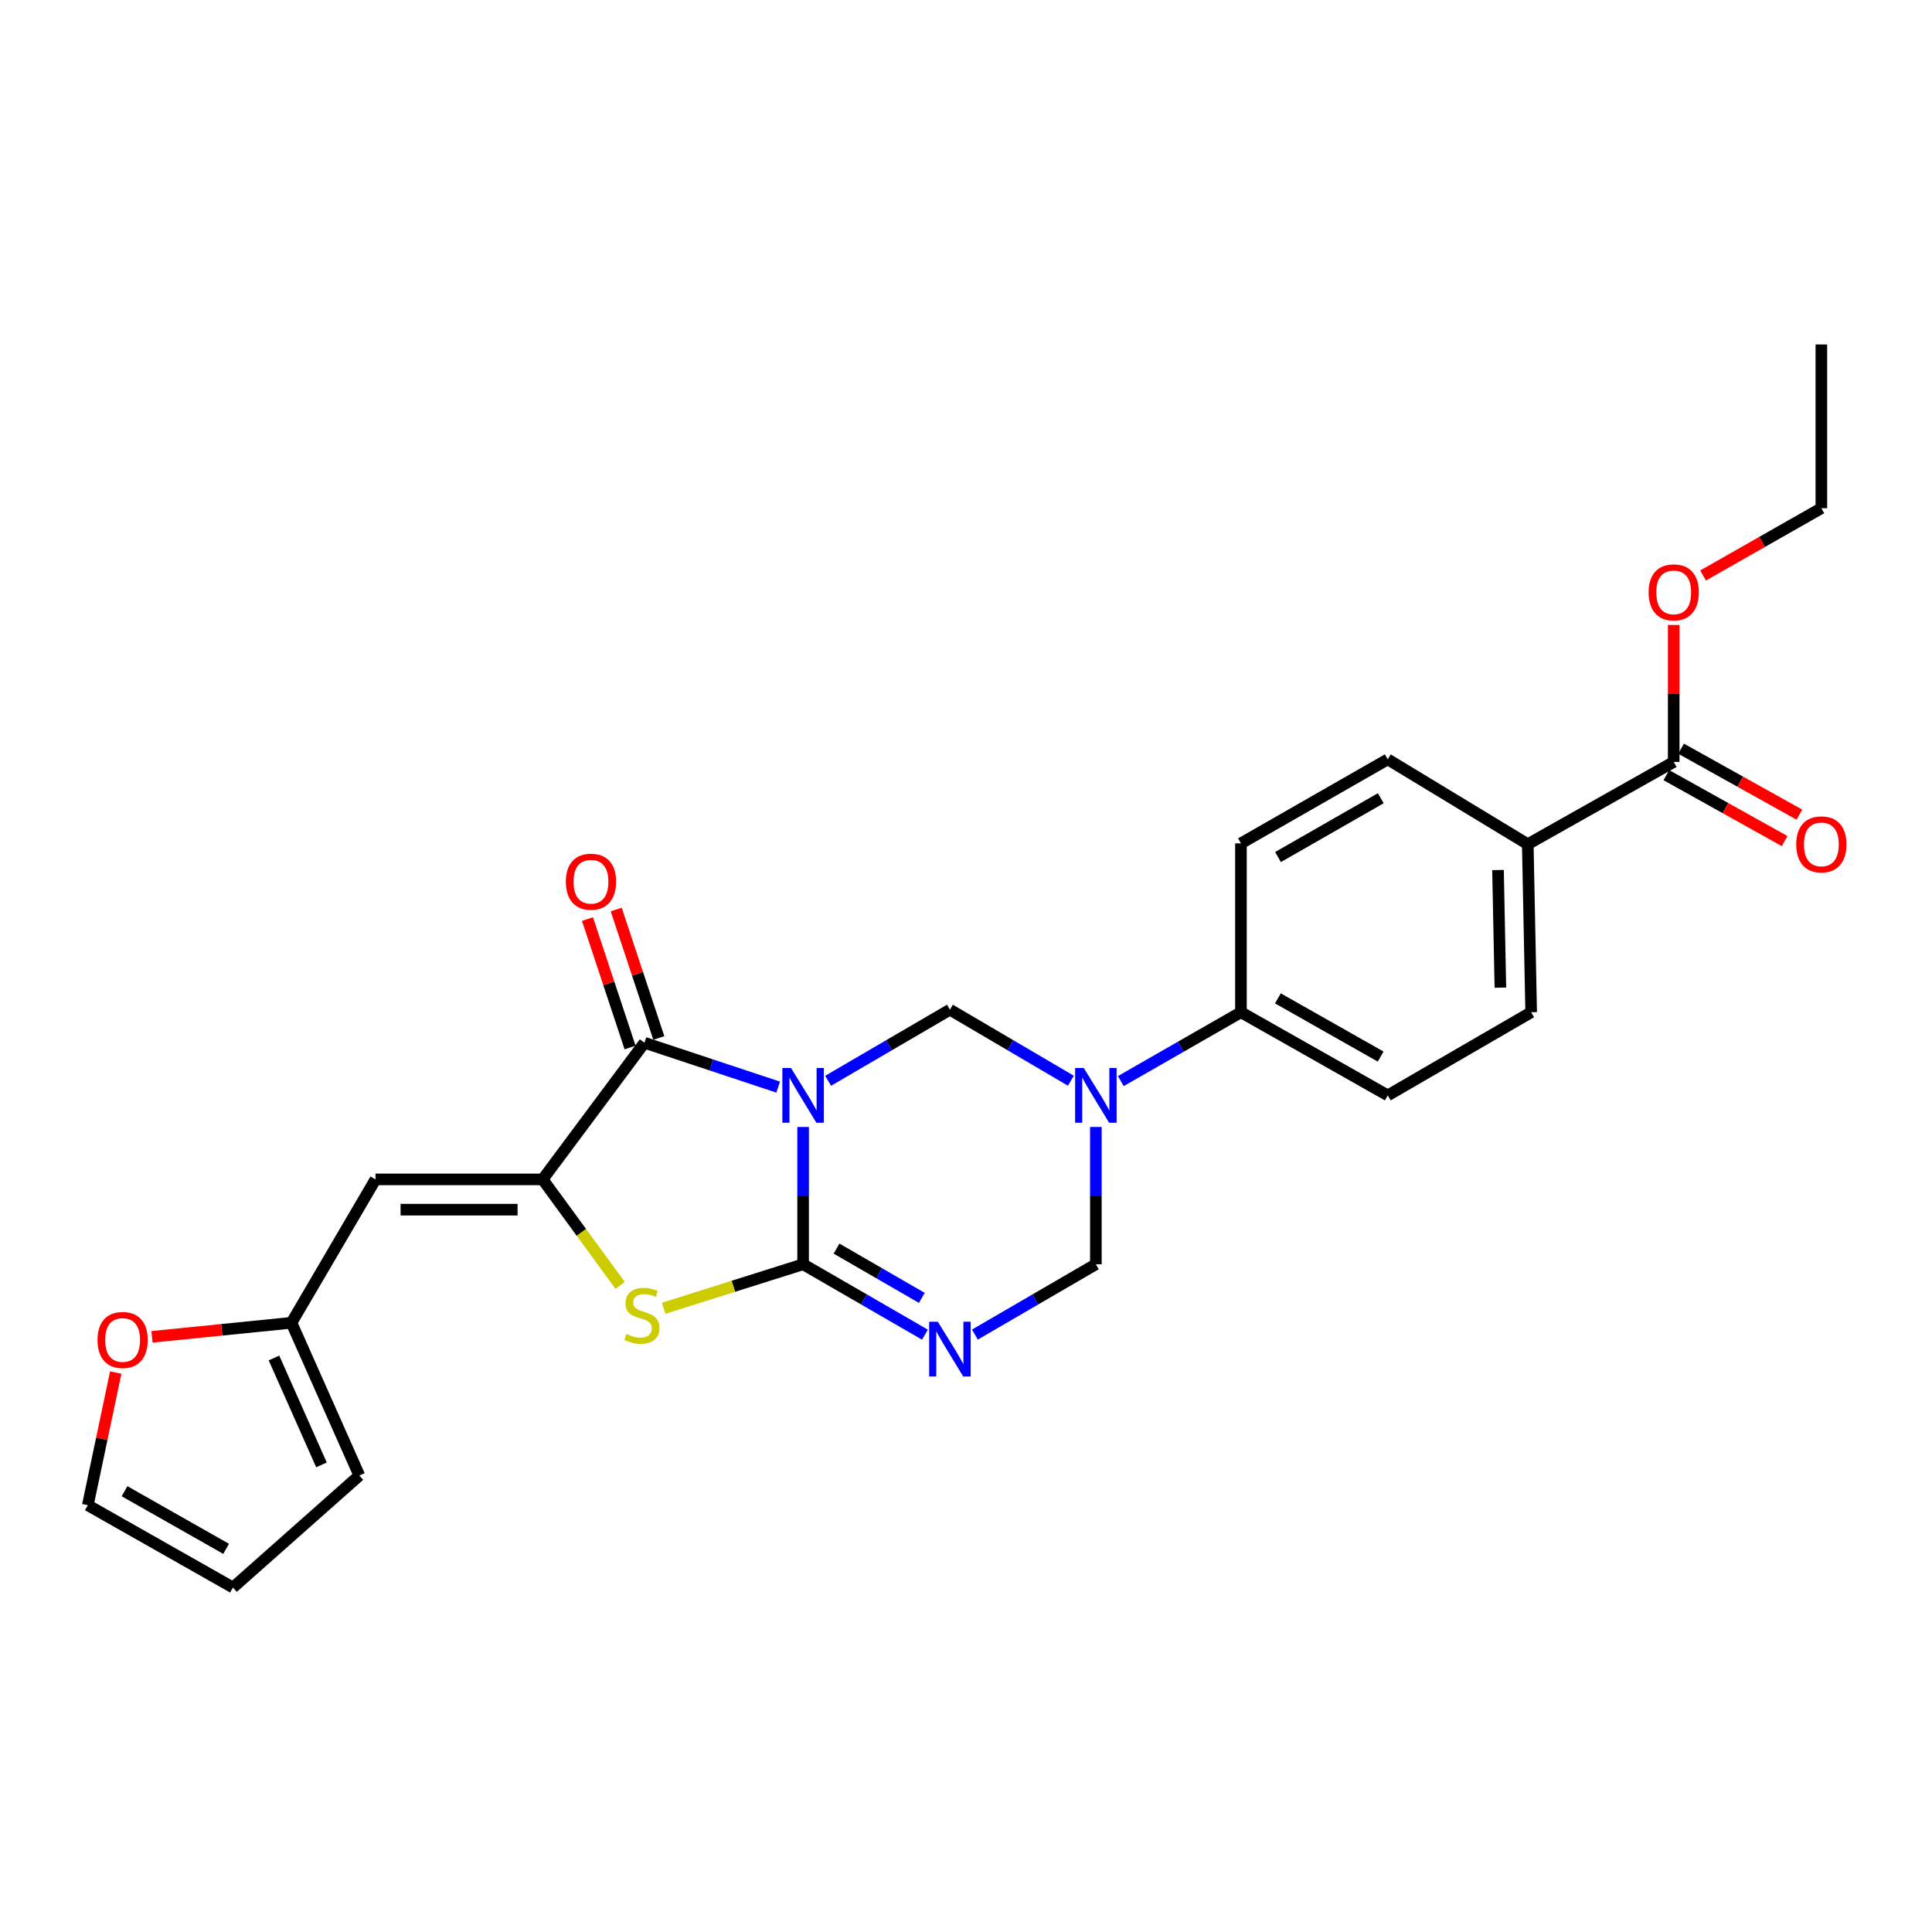<?xml version='1.0' encoding='iso-8859-1'?>
<svg version='1.1' baseProfile='full'
              xmlns='http://www.w3.org/2000/svg'
                      xmlns:rdkit='http://www.rdkit.org/xml'
                      xmlns:xlink='http://www.w3.org/1999/xlink'
                  xml:space='preserve'
width='1000px' height='1000px' viewBox='0 0 1000 1000'>
<!-- END OF HEADER -->
<rect style='opacity:1.0;fill:#FFFFFF;stroke:none' width='1000' height='1000' x='0' y='0'> </rect>
<path class='bond-0' d='M 415.688,583.317 L 415.688,618.847' style='fill:none;fill-rule:evenodd;stroke:#0000FF;stroke-width:6px;stroke-linecap:butt;stroke-linejoin:miter;stroke-opacity:1' />
<path class='bond-0' d='M 415.688,618.847 L 415.688,654.378' style='fill:none;fill-rule:evenodd;stroke:#000000;stroke-width:6px;stroke-linecap:butt;stroke-linejoin:miter;stroke-opacity:1' />
<path class='bond-1' d='M 402.785,562.691 L 368.176,551.21' style='fill:none;fill-rule:evenodd;stroke:#0000FF;stroke-width:6px;stroke-linecap:butt;stroke-linejoin:miter;stroke-opacity:1' />
<path class='bond-1' d='M 368.176,551.21 L 333.567,539.729' style='fill:none;fill-rule:evenodd;stroke:#000000;stroke-width:6px;stroke-linecap:butt;stroke-linejoin:miter;stroke-opacity:1' />
<path class='bond-5' d='M 428.628,559.418 L 460.154,541.015' style='fill:none;fill-rule:evenodd;stroke:#0000FF;stroke-width:6px;stroke-linecap:butt;stroke-linejoin:miter;stroke-opacity:1' />
<path class='bond-5' d='M 460.154,541.015 L 491.68,522.611' style='fill:none;fill-rule:evenodd;stroke:#000000;stroke-width:6px;stroke-linecap:butt;stroke-linejoin:miter;stroke-opacity:1' />
<path class='bond-2' d='M 415.688,654.378 L 447.217,672.599' style='fill:none;fill-rule:evenodd;stroke:#000000;stroke-width:6px;stroke-linecap:butt;stroke-linejoin:miter;stroke-opacity:1' />
<path class='bond-2' d='M 447.217,672.599 L 478.746,690.82' style='fill:none;fill-rule:evenodd;stroke:#0000FF;stroke-width:6px;stroke-linecap:butt;stroke-linejoin:miter;stroke-opacity:1' />
<path class='bond-2' d='M 432.989,646.275 L 455.059,659.03' style='fill:none;fill-rule:evenodd;stroke:#000000;stroke-width:6px;stroke-linecap:butt;stroke-linejoin:miter;stroke-opacity:1' />
<path class='bond-2' d='M 455.059,659.03 L 477.129,671.784' style='fill:none;fill-rule:evenodd;stroke:#0000FF;stroke-width:6px;stroke-linecap:butt;stroke-linejoin:miter;stroke-opacity:1' />
<path class='bond-4' d='M 415.688,654.378 L 379.6,665.776' style='fill:none;fill-rule:evenodd;stroke:#000000;stroke-width:6px;stroke-linecap:butt;stroke-linejoin:miter;stroke-opacity:1' />
<path class='bond-4' d='M 379.6,665.776 L 343.511,677.174' style='fill:none;fill-rule:evenodd;stroke:#CCCC00;stroke-width:6px;stroke-linecap:butt;stroke-linejoin:miter;stroke-opacity:1' />
<path class='bond-3' d='M 333.567,539.729 L 280.874,610.453' style='fill:none;fill-rule:evenodd;stroke:#000000;stroke-width:6px;stroke-linecap:butt;stroke-linejoin:miter;stroke-opacity:1' />
<path class='bond-12' d='M 341.005,537.262 L 329.978,504.018' style='fill:none;fill-rule:evenodd;stroke:#000000;stroke-width:6px;stroke-linecap:butt;stroke-linejoin:miter;stroke-opacity:1' />
<path class='bond-12' d='M 329.978,504.018 L 318.951,470.775' style='fill:none;fill-rule:evenodd;stroke:#FF0000;stroke-width:6px;stroke-linecap:butt;stroke-linejoin:miter;stroke-opacity:1' />
<path class='bond-12' d='M 326.129,542.196 L 315.103,508.952' style='fill:none;fill-rule:evenodd;stroke:#000000;stroke-width:6px;stroke-linecap:butt;stroke-linejoin:miter;stroke-opacity:1' />
<path class='bond-12' d='M 315.103,508.952 L 304.076,475.709' style='fill:none;fill-rule:evenodd;stroke:#FF0000;stroke-width:6px;stroke-linecap:butt;stroke-linejoin:miter;stroke-opacity:1' />
<path class='bond-27' d='M 504.605,690.781 L 535.912,672.579' style='fill:none;fill-rule:evenodd;stroke:#0000FF;stroke-width:6px;stroke-linecap:butt;stroke-linejoin:miter;stroke-opacity:1' />
<path class='bond-27' d='M 535.912,672.579 L 567.219,654.378' style='fill:none;fill-rule:evenodd;stroke:#000000;stroke-width:6px;stroke-linecap:butt;stroke-linejoin:miter;stroke-opacity:1' />
<path class='bond-7' d='M 280.874,610.453 L 194.356,610.453' style='fill:none;fill-rule:evenodd;stroke:#000000;stroke-width:6px;stroke-linecap:butt;stroke-linejoin:miter;stroke-opacity:1' />
<path class='bond-7' d='M 267.896,626.125 L 207.334,626.125' style='fill:none;fill-rule:evenodd;stroke:#000000;stroke-width:6px;stroke-linecap:butt;stroke-linejoin:miter;stroke-opacity:1' />
<path class='bond-26' d='M 280.874,610.453 L 300.931,637.893' style='fill:none;fill-rule:evenodd;stroke:#000000;stroke-width:6px;stroke-linecap:butt;stroke-linejoin:miter;stroke-opacity:1' />
<path class='bond-26' d='M 300.931,637.893 L 320.987,665.333' style='fill:none;fill-rule:evenodd;stroke:#CCCC00;stroke-width:6px;stroke-linecap:butt;stroke-linejoin:miter;stroke-opacity:1' />
<path class='bond-6' d='M 491.68,522.611 L 522.985,540.995' style='fill:none;fill-rule:evenodd;stroke:#000000;stroke-width:6px;stroke-linecap:butt;stroke-linejoin:miter;stroke-opacity:1' />
<path class='bond-6' d='M 522.985,540.995 L 554.289,559.379' style='fill:none;fill-rule:evenodd;stroke:#0000FF;stroke-width:6px;stroke-linecap:butt;stroke-linejoin:miter;stroke-opacity:1' />
<path class='bond-8' d='M 567.219,583.317 L 567.219,618.847' style='fill:none;fill-rule:evenodd;stroke:#0000FF;stroke-width:6px;stroke-linecap:butt;stroke-linejoin:miter;stroke-opacity:1' />
<path class='bond-8' d='M 567.219,618.847 L 567.219,654.378' style='fill:none;fill-rule:evenodd;stroke:#000000;stroke-width:6px;stroke-linecap:butt;stroke-linejoin:miter;stroke-opacity:1' />
<path class='bond-11' d='M 580.123,559.577 L 611.219,541.756' style='fill:none;fill-rule:evenodd;stroke:#0000FF;stroke-width:6px;stroke-linecap:butt;stroke-linejoin:miter;stroke-opacity:1' />
<path class='bond-11' d='M 611.219,541.756 L 642.314,523.935' style='fill:none;fill-rule:evenodd;stroke:#000000;stroke-width:6px;stroke-linecap:butt;stroke-linejoin:miter;stroke-opacity:1' />
<path class='bond-9' d='M 194.356,610.453 L 150.866,684.668' style='fill:none;fill-rule:evenodd;stroke:#000000;stroke-width:6px;stroke-linecap:butt;stroke-linejoin:miter;stroke-opacity:1' />
<path class='bond-13' d='M 150.866,684.668 L 114.765,688.308' style='fill:none;fill-rule:evenodd;stroke:#000000;stroke-width:6px;stroke-linecap:butt;stroke-linejoin:miter;stroke-opacity:1' />
<path class='bond-13' d='M 114.765,688.308 L 78.665,691.948' style='fill:none;fill-rule:evenodd;stroke:#FF0000;stroke-width:6px;stroke-linecap:butt;stroke-linejoin:miter;stroke-opacity:1' />
<path class='bond-15' d='M 150.866,684.668 L 185.989,763.725' style='fill:none;fill-rule:evenodd;stroke:#000000;stroke-width:6px;stroke-linecap:butt;stroke-linejoin:miter;stroke-opacity:1' />
<path class='bond-15' d='M 141.812,702.89 L 166.398,758.23' style='fill:none;fill-rule:evenodd;stroke:#000000;stroke-width:6px;stroke-linecap:butt;stroke-linejoin:miter;stroke-opacity:1' />
<path class='bond-10' d='M 866.311,394.371 L 790.772,436.964' style='fill:none;fill-rule:evenodd;stroke:#000000;stroke-width:6px;stroke-linecap:butt;stroke-linejoin:miter;stroke-opacity:1' />
<path class='bond-16' d='M 862.496,401.215 L 893.111,418.279' style='fill:none;fill-rule:evenodd;stroke:#000000;stroke-width:6px;stroke-linecap:butt;stroke-linejoin:miter;stroke-opacity:1' />
<path class='bond-16' d='M 893.111,418.279 L 923.727,435.344' style='fill:none;fill-rule:evenodd;stroke:#FF0000;stroke-width:6px;stroke-linecap:butt;stroke-linejoin:miter;stroke-opacity:1' />
<path class='bond-16' d='M 870.126,387.526 L 900.741,404.59' style='fill:none;fill-rule:evenodd;stroke:#000000;stroke-width:6px;stroke-linecap:butt;stroke-linejoin:miter;stroke-opacity:1' />
<path class='bond-16' d='M 900.741,404.59 L 931.357,421.654' style='fill:none;fill-rule:evenodd;stroke:#FF0000;stroke-width:6px;stroke-linecap:butt;stroke-linejoin:miter;stroke-opacity:1' />
<path class='bond-23' d='M 866.311,394.371 L 866.311,358.924' style='fill:none;fill-rule:evenodd;stroke:#000000;stroke-width:6px;stroke-linecap:butt;stroke-linejoin:miter;stroke-opacity:1' />
<path class='bond-23' d='M 866.311,358.924 L 866.311,323.477' style='fill:none;fill-rule:evenodd;stroke:#FF0000;stroke-width:6px;stroke-linecap:butt;stroke-linejoin:miter;stroke-opacity:1' />
<path class='bond-19' d='M 642.314,523.935 L 642.314,436.528' style='fill:none;fill-rule:evenodd;stroke:#000000;stroke-width:6px;stroke-linecap:butt;stroke-linejoin:miter;stroke-opacity:1' />
<path class='bond-20' d='M 642.314,523.935 L 718.297,566.972' style='fill:none;fill-rule:evenodd;stroke:#000000;stroke-width:6px;stroke-linecap:butt;stroke-linejoin:miter;stroke-opacity:1' />
<path class='bond-20' d='M 661.436,516.754 L 714.624,546.88' style='fill:none;fill-rule:evenodd;stroke:#000000;stroke-width:6px;stroke-linecap:butt;stroke-linejoin:miter;stroke-opacity:1' />
<path class='bond-17' d='M 59.903,710.427 L 52.679,744.76' style='fill:none;fill-rule:evenodd;stroke:#FF0000;stroke-width:6px;stroke-linecap:butt;stroke-linejoin:miter;stroke-opacity:1' />
<path class='bond-17' d='M 52.679,744.76 L 45.455,779.092' style='fill:none;fill-rule:evenodd;stroke:#000000;stroke-width:6px;stroke-linecap:butt;stroke-linejoin:miter;stroke-opacity:1' />
<path class='bond-14' d='M 790.772,436.964 L 792.53,523.935' style='fill:none;fill-rule:evenodd;stroke:#000000;stroke-width:6px;stroke-linecap:butt;stroke-linejoin:miter;stroke-opacity:1' />
<path class='bond-14' d='M 775.367,450.326 L 776.598,511.206' style='fill:none;fill-rule:evenodd;stroke:#000000;stroke-width:6px;stroke-linecap:butt;stroke-linejoin:miter;stroke-opacity:1' />
<path class='bond-28' d='M 790.772,436.964 L 718.297,393.039' style='fill:none;fill-rule:evenodd;stroke:#000000;stroke-width:6px;stroke-linecap:butt;stroke-linejoin:miter;stroke-opacity:1' />
<path class='bond-18' d='M 185.989,763.725 L 120.584,821.703' style='fill:none;fill-rule:evenodd;stroke:#000000;stroke-width:6px;stroke-linecap:butt;stroke-linejoin:miter;stroke-opacity:1' />
<path class='bond-29' d='M 45.455,779.092 L 120.584,821.703' style='fill:none;fill-rule:evenodd;stroke:#000000;stroke-width:6px;stroke-linecap:butt;stroke-linejoin:miter;stroke-opacity:1' />
<path class='bond-29' d='M 64.456,771.852 L 117.046,801.679' style='fill:none;fill-rule:evenodd;stroke:#000000;stroke-width:6px;stroke-linecap:butt;stroke-linejoin:miter;stroke-opacity:1' />
<path class='bond-21' d='M 642.314,436.528 L 718.297,393.039' style='fill:none;fill-rule:evenodd;stroke:#000000;stroke-width:6px;stroke-linecap:butt;stroke-linejoin:miter;stroke-opacity:1' />
<path class='bond-21' d='M 661.497,443.607 L 714.685,413.164' style='fill:none;fill-rule:evenodd;stroke:#000000;stroke-width:6px;stroke-linecap:butt;stroke-linejoin:miter;stroke-opacity:1' />
<path class='bond-22' d='M 718.297,566.972 L 792.53,523.935' style='fill:none;fill-rule:evenodd;stroke:#000000;stroke-width:6px;stroke-linecap:butt;stroke-linejoin:miter;stroke-opacity:1' />
<path class='bond-24' d='M 881.509,297.875 L 912.119,280.461' style='fill:none;fill-rule:evenodd;stroke:#FF0000;stroke-width:6px;stroke-linecap:butt;stroke-linejoin:miter;stroke-opacity:1' />
<path class='bond-24' d='M 912.119,280.461 L 942.729,263.048' style='fill:none;fill-rule:evenodd;stroke:#000000;stroke-width:6px;stroke-linecap:butt;stroke-linejoin:miter;stroke-opacity:1' />
<path class='bond-25' d='M 942.729,263.048 L 942.729,178.297' style='fill:none;fill-rule:evenodd;stroke:#000000;stroke-width:6px;stroke-linecap:butt;stroke-linejoin:miter;stroke-opacity:1' />
<path  class='atom-0' d='M 409.428 552.812
L 418.708 567.812
Q 419.628 569.292, 421.108 571.972
Q 422.588 574.652, 422.668 574.812
L 422.668 552.812
L 426.428 552.812
L 426.428 581.132
L 422.548 581.132
L 412.588 564.732
Q 411.428 562.812, 410.188 560.612
Q 408.988 558.412, 408.628 557.732
L 408.628 581.132
L 404.948 581.132
L 404.948 552.812
L 409.428 552.812
' fill='#0000FF'/>
<path  class='atom-3' d='M 485.42 684.134
L 494.7 699.134
Q 495.62 700.614, 497.1 703.294
Q 498.58 705.974, 498.66 706.134
L 498.66 684.134
L 502.42 684.134
L 502.42 712.454
L 498.54 712.454
L 488.58 696.054
Q 487.42 694.134, 486.18 691.934
Q 484.98 689.734, 484.62 689.054
L 484.62 712.454
L 480.94 712.454
L 480.94 684.134
L 485.42 684.134
' fill='#0000FF'/>
<path  class='atom-5' d='M 324.244 690.453
Q 324.564 690.573, 325.884 691.133
Q 327.204 691.693, 328.644 692.053
Q 330.124 692.373, 331.564 692.373
Q 334.244 692.373, 335.804 691.093
Q 337.364 689.773, 337.364 687.493
Q 337.364 685.933, 336.564 684.973
Q 335.804 684.013, 334.604 683.493
Q 333.404 682.973, 331.404 682.373
Q 328.884 681.613, 327.364 680.893
Q 325.884 680.173, 324.804 678.653
Q 323.764 677.133, 323.764 674.573
Q 323.764 671.013, 326.164 668.813
Q 328.604 666.613, 333.404 666.613
Q 336.684 666.613, 340.404 668.173
L 339.484 671.253
Q 336.084 669.853, 333.524 669.853
Q 330.764 669.853, 329.244 671.013
Q 327.724 672.133, 327.764 674.093
Q 327.764 675.613, 328.524 676.533
Q 329.324 677.453, 330.444 677.973
Q 331.604 678.493, 333.524 679.093
Q 336.084 679.893, 337.604 680.693
Q 339.124 681.493, 340.204 683.133
Q 341.324 684.733, 341.324 687.493
Q 341.324 691.413, 338.684 693.533
Q 336.084 695.613, 331.724 695.613
Q 329.204 695.613, 327.284 695.053
Q 325.404 694.533, 323.164 693.613
L 324.244 690.453
' fill='#CCCC00'/>
<path  class='atom-7' d='M 560.959 552.812
L 570.239 567.812
Q 571.159 569.292, 572.639 571.972
Q 574.119 574.652, 574.199 574.812
L 574.199 552.812
L 577.959 552.812
L 577.959 581.132
L 574.079 581.132
L 564.119 564.732
Q 562.959 562.812, 561.719 560.612
Q 560.519 558.412, 560.159 557.732
L 560.159 581.132
L 556.479 581.132
L 556.479 552.812
L 560.959 552.812
' fill='#0000FF'/>
<path  class='atom-13' d='M 292.888 456.364
Q 292.888 449.564, 296.248 445.764
Q 299.608 441.964, 305.888 441.964
Q 312.168 441.964, 315.528 445.764
Q 318.888 449.564, 318.888 456.364
Q 318.888 463.244, 315.488 467.164
Q 312.088 471.044, 305.888 471.044
Q 299.648 471.044, 296.248 467.164
Q 292.888 463.284, 292.888 456.364
M 305.888 467.844
Q 310.208 467.844, 312.528 464.964
Q 314.888 462.044, 314.888 456.364
Q 314.888 450.804, 312.528 448.004
Q 310.208 445.164, 305.888 445.164
Q 301.568 445.164, 299.208 447.964
Q 296.888 450.764, 296.888 456.364
Q 296.888 462.084, 299.208 464.964
Q 301.568 467.844, 305.888 467.844
' fill='#FF0000'/>
<path  class='atom-14' d='M 50.469 693.56
Q 50.469 686.76, 53.829 682.96
Q 57.189 679.16, 63.469 679.16
Q 69.749 679.16, 73.109 682.96
Q 76.469 686.76, 76.469 693.56
Q 76.469 700.44, 73.069 704.36
Q 69.669 708.24, 63.469 708.24
Q 57.229 708.24, 53.829 704.36
Q 50.469 700.48, 50.469 693.56
M 63.469 705.04
Q 67.789 705.04, 70.109 702.16
Q 72.469 699.24, 72.469 693.56
Q 72.469 688, 70.109 685.2
Q 67.789 682.36, 63.469 682.36
Q 59.149 682.36, 56.789 685.16
Q 54.469 687.96, 54.469 693.56
Q 54.469 699.28, 56.789 702.16
Q 59.149 705.04, 63.469 705.04
' fill='#FF0000'/>
<path  class='atom-17' d='M 929.729 437.044
Q 929.729 430.244, 933.089 426.444
Q 936.449 422.644, 942.729 422.644
Q 949.009 422.644, 952.369 426.444
Q 955.729 430.244, 955.729 437.044
Q 955.729 443.924, 952.329 447.844
Q 948.929 451.724, 942.729 451.724
Q 936.489 451.724, 933.089 447.844
Q 929.729 443.964, 929.729 437.044
M 942.729 448.524
Q 947.049 448.524, 949.369 445.644
Q 951.729 442.724, 951.729 437.044
Q 951.729 431.484, 949.369 428.684
Q 947.049 425.844, 942.729 425.844
Q 938.409 425.844, 936.049 428.644
Q 933.729 431.444, 933.729 437.044
Q 933.729 442.764, 936.049 445.644
Q 938.409 448.524, 942.729 448.524
' fill='#FF0000'/>
<path  class='atom-24' d='M 853.311 306.6
Q 853.311 299.8, 856.671 296
Q 860.031 292.2, 866.311 292.2
Q 872.591 292.2, 875.951 296
Q 879.311 299.8, 879.311 306.6
Q 879.311 313.48, 875.911 317.4
Q 872.511 321.28, 866.311 321.28
Q 860.071 321.28, 856.671 317.4
Q 853.311 313.52, 853.311 306.6
M 866.311 318.08
Q 870.631 318.08, 872.951 315.2
Q 875.311 312.28, 875.311 306.6
Q 875.311 301.04, 872.951 298.24
Q 870.631 295.4, 866.311 295.4
Q 861.991 295.4, 859.631 298.2
Q 857.311 301, 857.311 306.6
Q 857.311 312.32, 859.631 315.2
Q 861.991 318.08, 866.311 318.08
' fill='#FF0000'/>
</svg>
